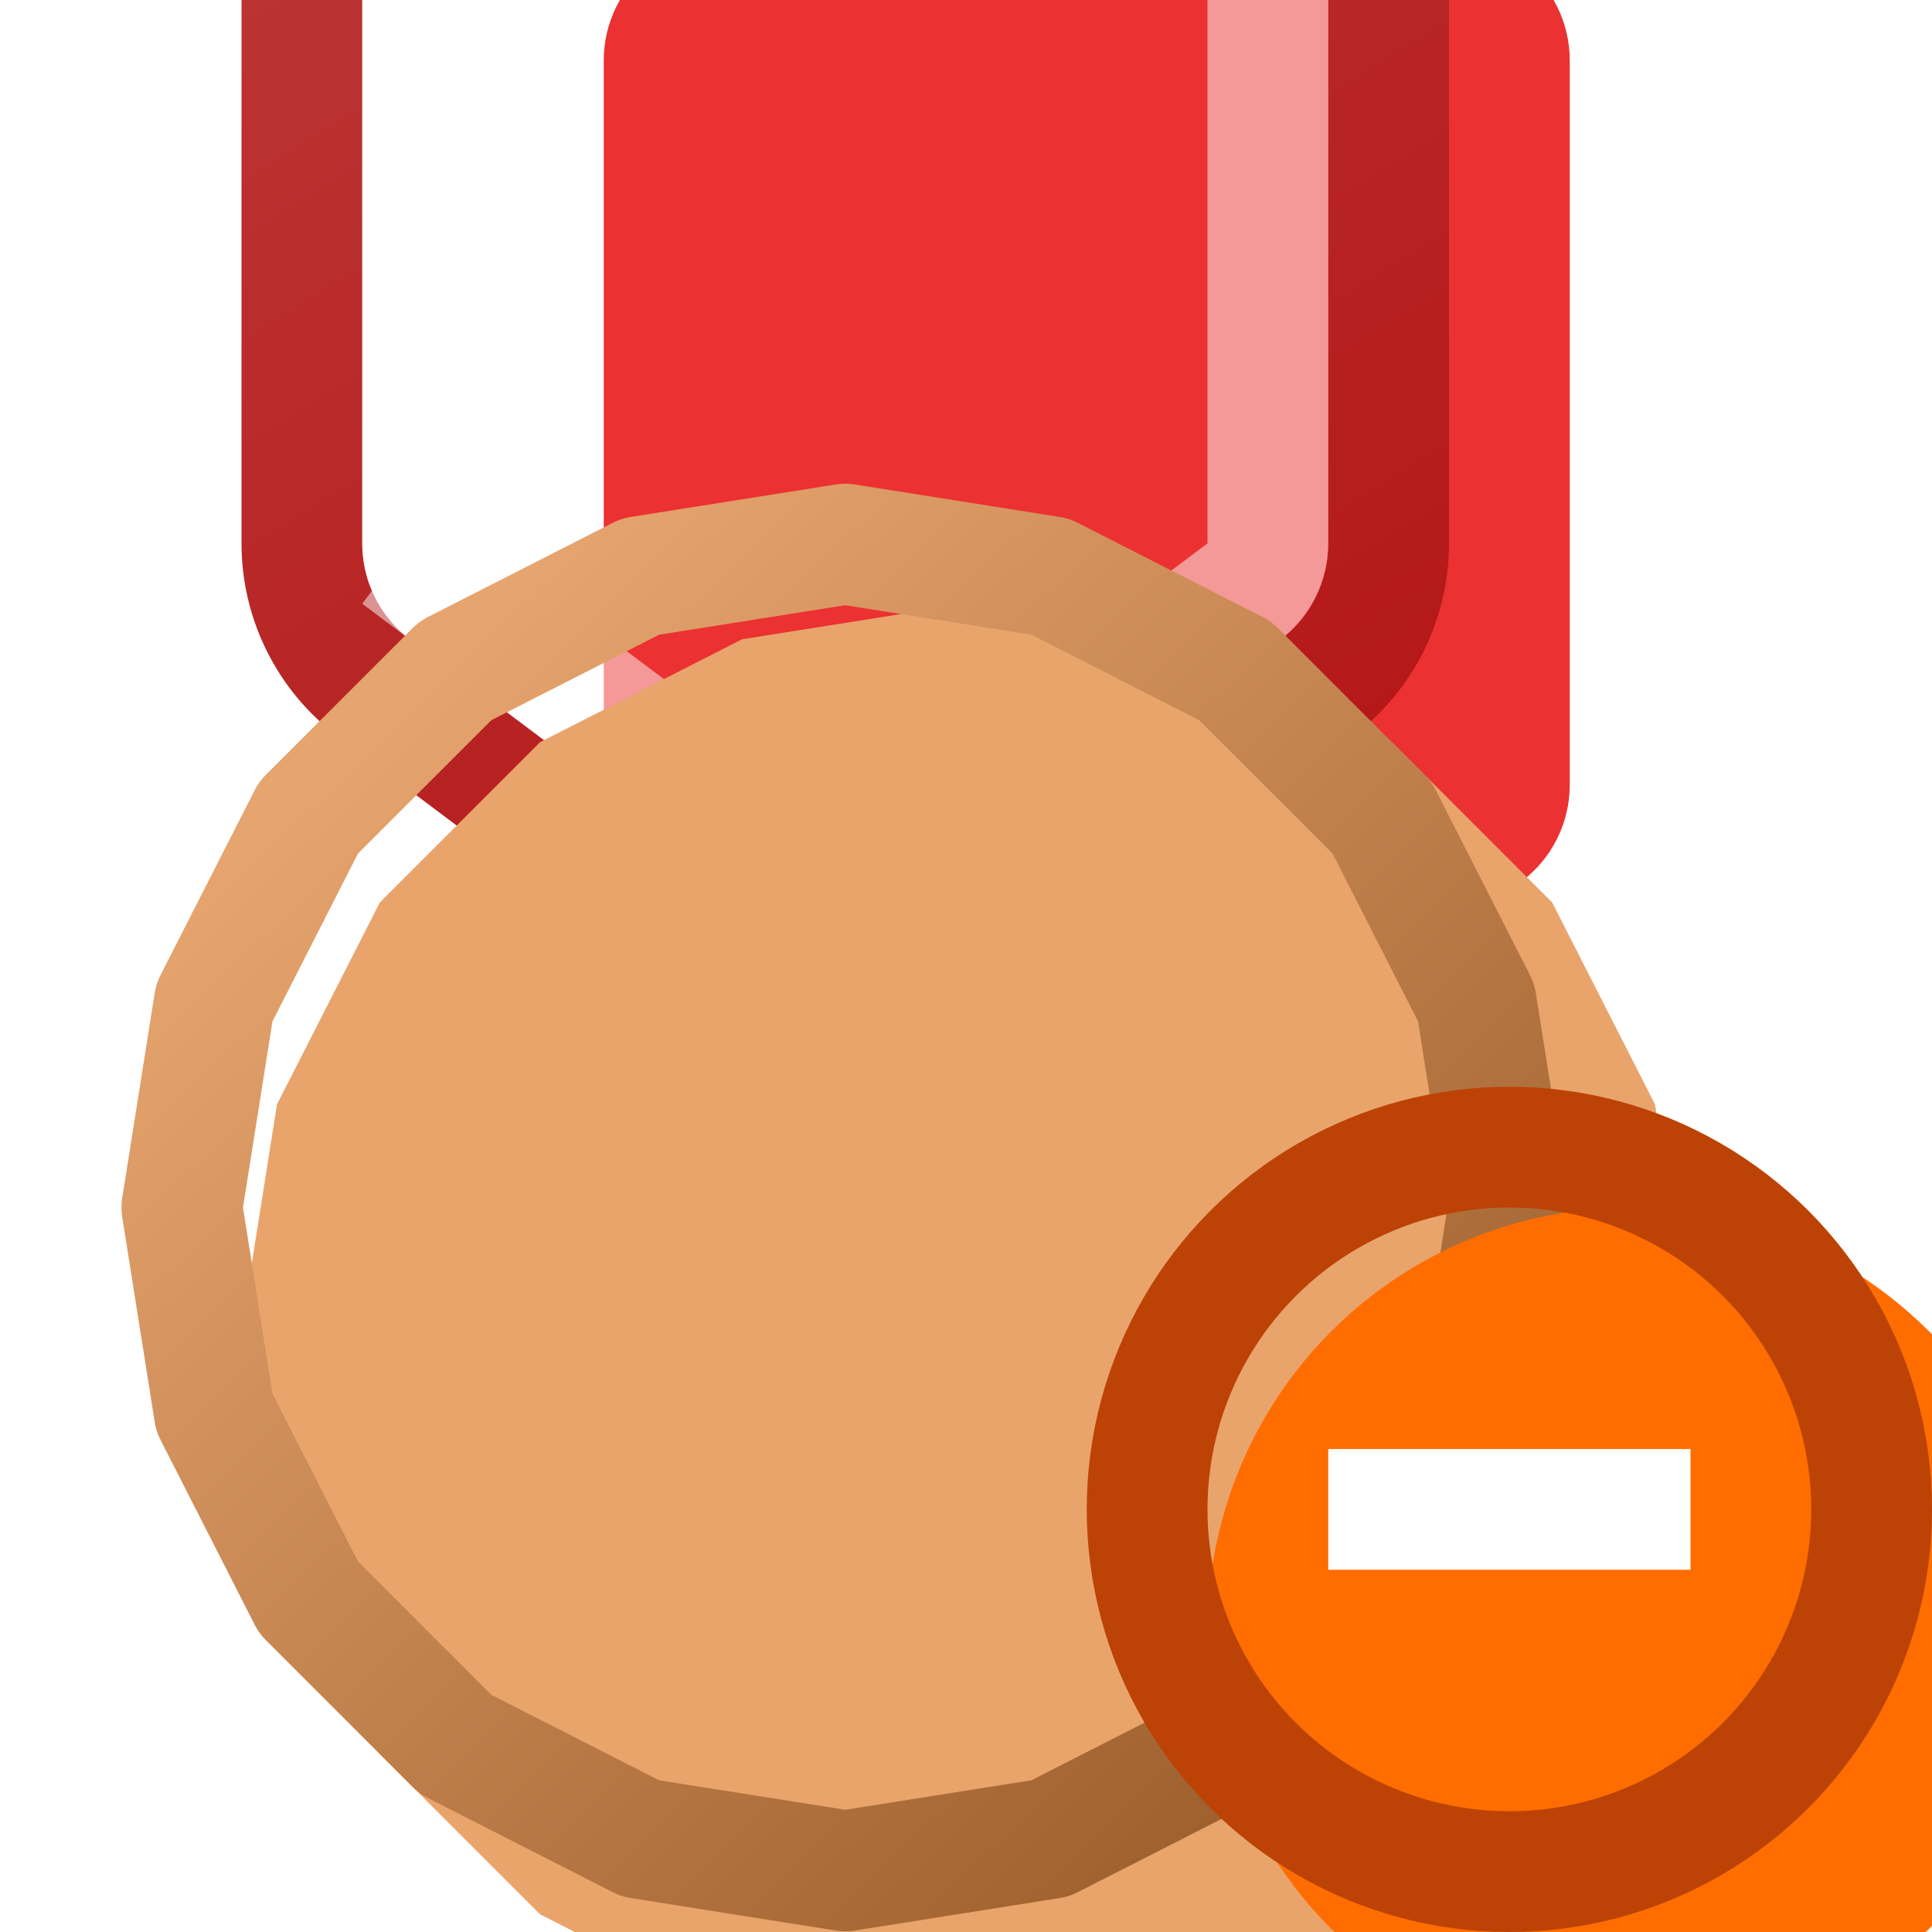 <svg width="16" height="16" viewBox="0 0 16 16" fill="none" xmlns="http://www.w3.org/2000/svg">
<g clip-path="url(#clip0_146_4539)">
<g filter="url(#filter0_i_146_4539)">
<path d="M6.4 -4.55C6.756 -4.817 7.244 -4.817 7.6 -4.55L10.6 -2.3C10.852 -2.111 11 -1.815 11 -1.5V4.5C11 4.815 10.852 5.111 10.6 5.3L7.6 7.55C7.244 7.817 6.756 7.817 6.4 7.55L3.4 5.3C3.148 5.111 3 4.815 3 4.5V-1.5C3 -1.815 3.148 -2.111 3.4 -2.3L6.4 -4.55Z" fill="#EB3131"/>
</g>
<path d="M7.9 -4.95C7.367 -5.35 6.633 -5.35 6.1 -4.95L3.1 -2.7C2.722 -2.417 2.5 -1.972 2.5 -1.5V4.5C2.5 4.972 2.722 5.417 3.1 5.7L6.1 7.95C6.633 8.35 7.367 8.35 7.9 7.95L10.9 5.7C11.278 5.417 11.5 4.972 11.5 4.5V-1.5C11.5 -1.972 11.278 -2.417 10.9 -2.7L7.9 -4.95Z" stroke="url(#paint0_linear_146_4539)" stroke-linejoin="round"/>
<path d="M6.7 -4.15C6.878 -4.283 7.122 -4.283 7.3 -4.15L10.3 -1.9C10.426 -1.806 10.5 -1.657 10.5 -1.5V4.5C10.5 4.657 10.426 4.806 10.3 4.9L7.3 7.15C7.122 7.283 6.878 7.283 6.7 7.15L3.7 4.9L3.4 5.3L3.7 4.9C3.574 4.806 3.5 4.657 3.5 4.5V-1.5C3.5 -1.657 3.574 -1.806 3.7 -1.9L6.7 -4.15Z" stroke="white" stroke-opacity="0.5" style="mix-blend-mode:hard-light"/>
<g filter="url(#filter1_i_146_4539)">
<path d="M7 4L8.854 4.294L10.527 5.146L11.854 6.473L12.706 8.146L13 10L12.706 11.854L11.854 13.527L10.527 14.854L8.854 15.706L7 16L5.146 15.706L3.473 14.854L2.146 13.527L1.294 11.854L1 10L1.294 8.146L2.146 6.473L3.473 5.146L5.146 4.294L7 4Z" fill="#E9A46C"/>
</g>
<path d="M5.302 4.775L7 4.506L8.698 4.775L10.229 5.555L11.445 6.771L12.225 8.302L12.494 10L12.225 11.698L11.445 13.229L10.229 14.445L8.698 15.225L7 15.494L5.302 15.225L3.771 14.445L2.555 13.229L1.775 11.698L1.506 10L1.775 8.302L2.555 6.771L3.771 5.555L5.302 4.775Z" stroke="url(#paint1_linear_146_4539)" stroke-linejoin="round"/>
<g filter="url(#filter2_i_146_4539)">
<circle cx="12.5" cy="12.5" r="3.5" fill="#FF6D00"/>
</g>
<circle cx="12.5" cy="12.5" r="3" stroke="#BC4305"/>
<path fill-rule="evenodd" clip-rule="evenodd" d="M14 13H11V12H14V13Z" fill="white"/>
</g>
<defs>
<filter id="filter0_i_146_4539" x="2" y="-5.75" width="12" height="16.5" filterUnits="userSpaceOnUse" color-interpolation-filters="sRGB">
<feFlood flood-opacity="0" result="BackgroundImageFix"/>
<feBlend mode="normal" in="SourceGraphic" in2="BackgroundImageFix" result="shape"/>
<feColorMatrix in="SourceAlpha" type="matrix" values="0 0 0 0 0 0 0 0 0 0 0 0 0 0 0 0 0 0 127 0" result="hardAlpha"/>
<feOffset dx="2" dy="2"/>
<feGaussianBlur stdDeviation="2.5"/>
<feComposite in2="hardAlpha" operator="arithmetic" k2="-1" k3="1"/>
<feColorMatrix type="matrix" values="0 0 0 0 1 0 0 0 0 1 0 0 0 0 1 0 0 0 0.5 0"/>
<feBlend mode="hard-light" in2="shape" result="effect1_innerShadow_146_4539"/>
</filter>
<filter id="filter1_i_146_4539" x="1" y="4" width="13" height="13" filterUnits="userSpaceOnUse" color-interpolation-filters="sRGB">
<feFlood flood-opacity="0" result="BackgroundImageFix"/>
<feBlend mode="normal" in="SourceGraphic" in2="BackgroundImageFix" result="shape"/>
<feColorMatrix in="SourceAlpha" type="matrix" values="0 0 0 0 0 0 0 0 0 0 0 0 0 0 0 0 0 0 127 0" result="hardAlpha"/>
<feOffset dx="1" dy="1"/>
<feGaussianBlur stdDeviation="1.5"/>
<feComposite in2="hardAlpha" operator="arithmetic" k2="-1" k3="1"/>
<feColorMatrix type="matrix" values="0 0 0 0 1 0 0 0 0 1 0 0 0 0 1 0 0 0 0.66 0"/>
<feBlend mode="overlay" in2="shape" result="effect1_innerShadow_146_4539"/>
</filter>
<filter id="filter2_i_146_4539" x="9" y="9" width="8" height="8" filterUnits="userSpaceOnUse" color-interpolation-filters="sRGB">
<feFlood flood-opacity="0" result="BackgroundImageFix"/>
<feBlend mode="normal" in="SourceGraphic" in2="BackgroundImageFix" result="shape"/>
<feColorMatrix in="SourceAlpha" type="matrix" values="0 0 0 0 0 0 0 0 0 0 0 0 0 0 0 0 0 0 127 0" result="hardAlpha"/>
<feOffset dx="1" dy="1"/>
<feGaussianBlur stdDeviation="2"/>
<feComposite in2="hardAlpha" operator="arithmetic" k2="-1" k3="1"/>
<feColorMatrix type="matrix" values="0 0 0 0 1 0 0 0 0 0.688 0 0 0 0 0.49 0 0 0 1 0"/>
<feBlend mode="normal" in2="shape" result="effect1_innerShadow_146_4539"/>
</filter>
<linearGradient id="paint0_linear_146_4539" x1="11" y1="8" x2="3" y2="-5" gradientUnits="userSpaceOnUse">
<stop stop-color="#B41414"/>
<stop offset="1" stop-color="#BE3D3D"/>
</linearGradient>
<linearGradient id="paint1_linear_146_4539" x1="3.4" y1="5.6" x2="11.464" y2="13.967" gradientUnits="userSpaceOnUse">
<stop stop-color="#E6A46E"/>
<stop offset="1" stop-color="#9E602E"/>
</linearGradient>
<clipPath id="clip0_146_4539">
<rect width="16" height="16" fill="white"/>
</clipPath>
</defs>
</svg>
